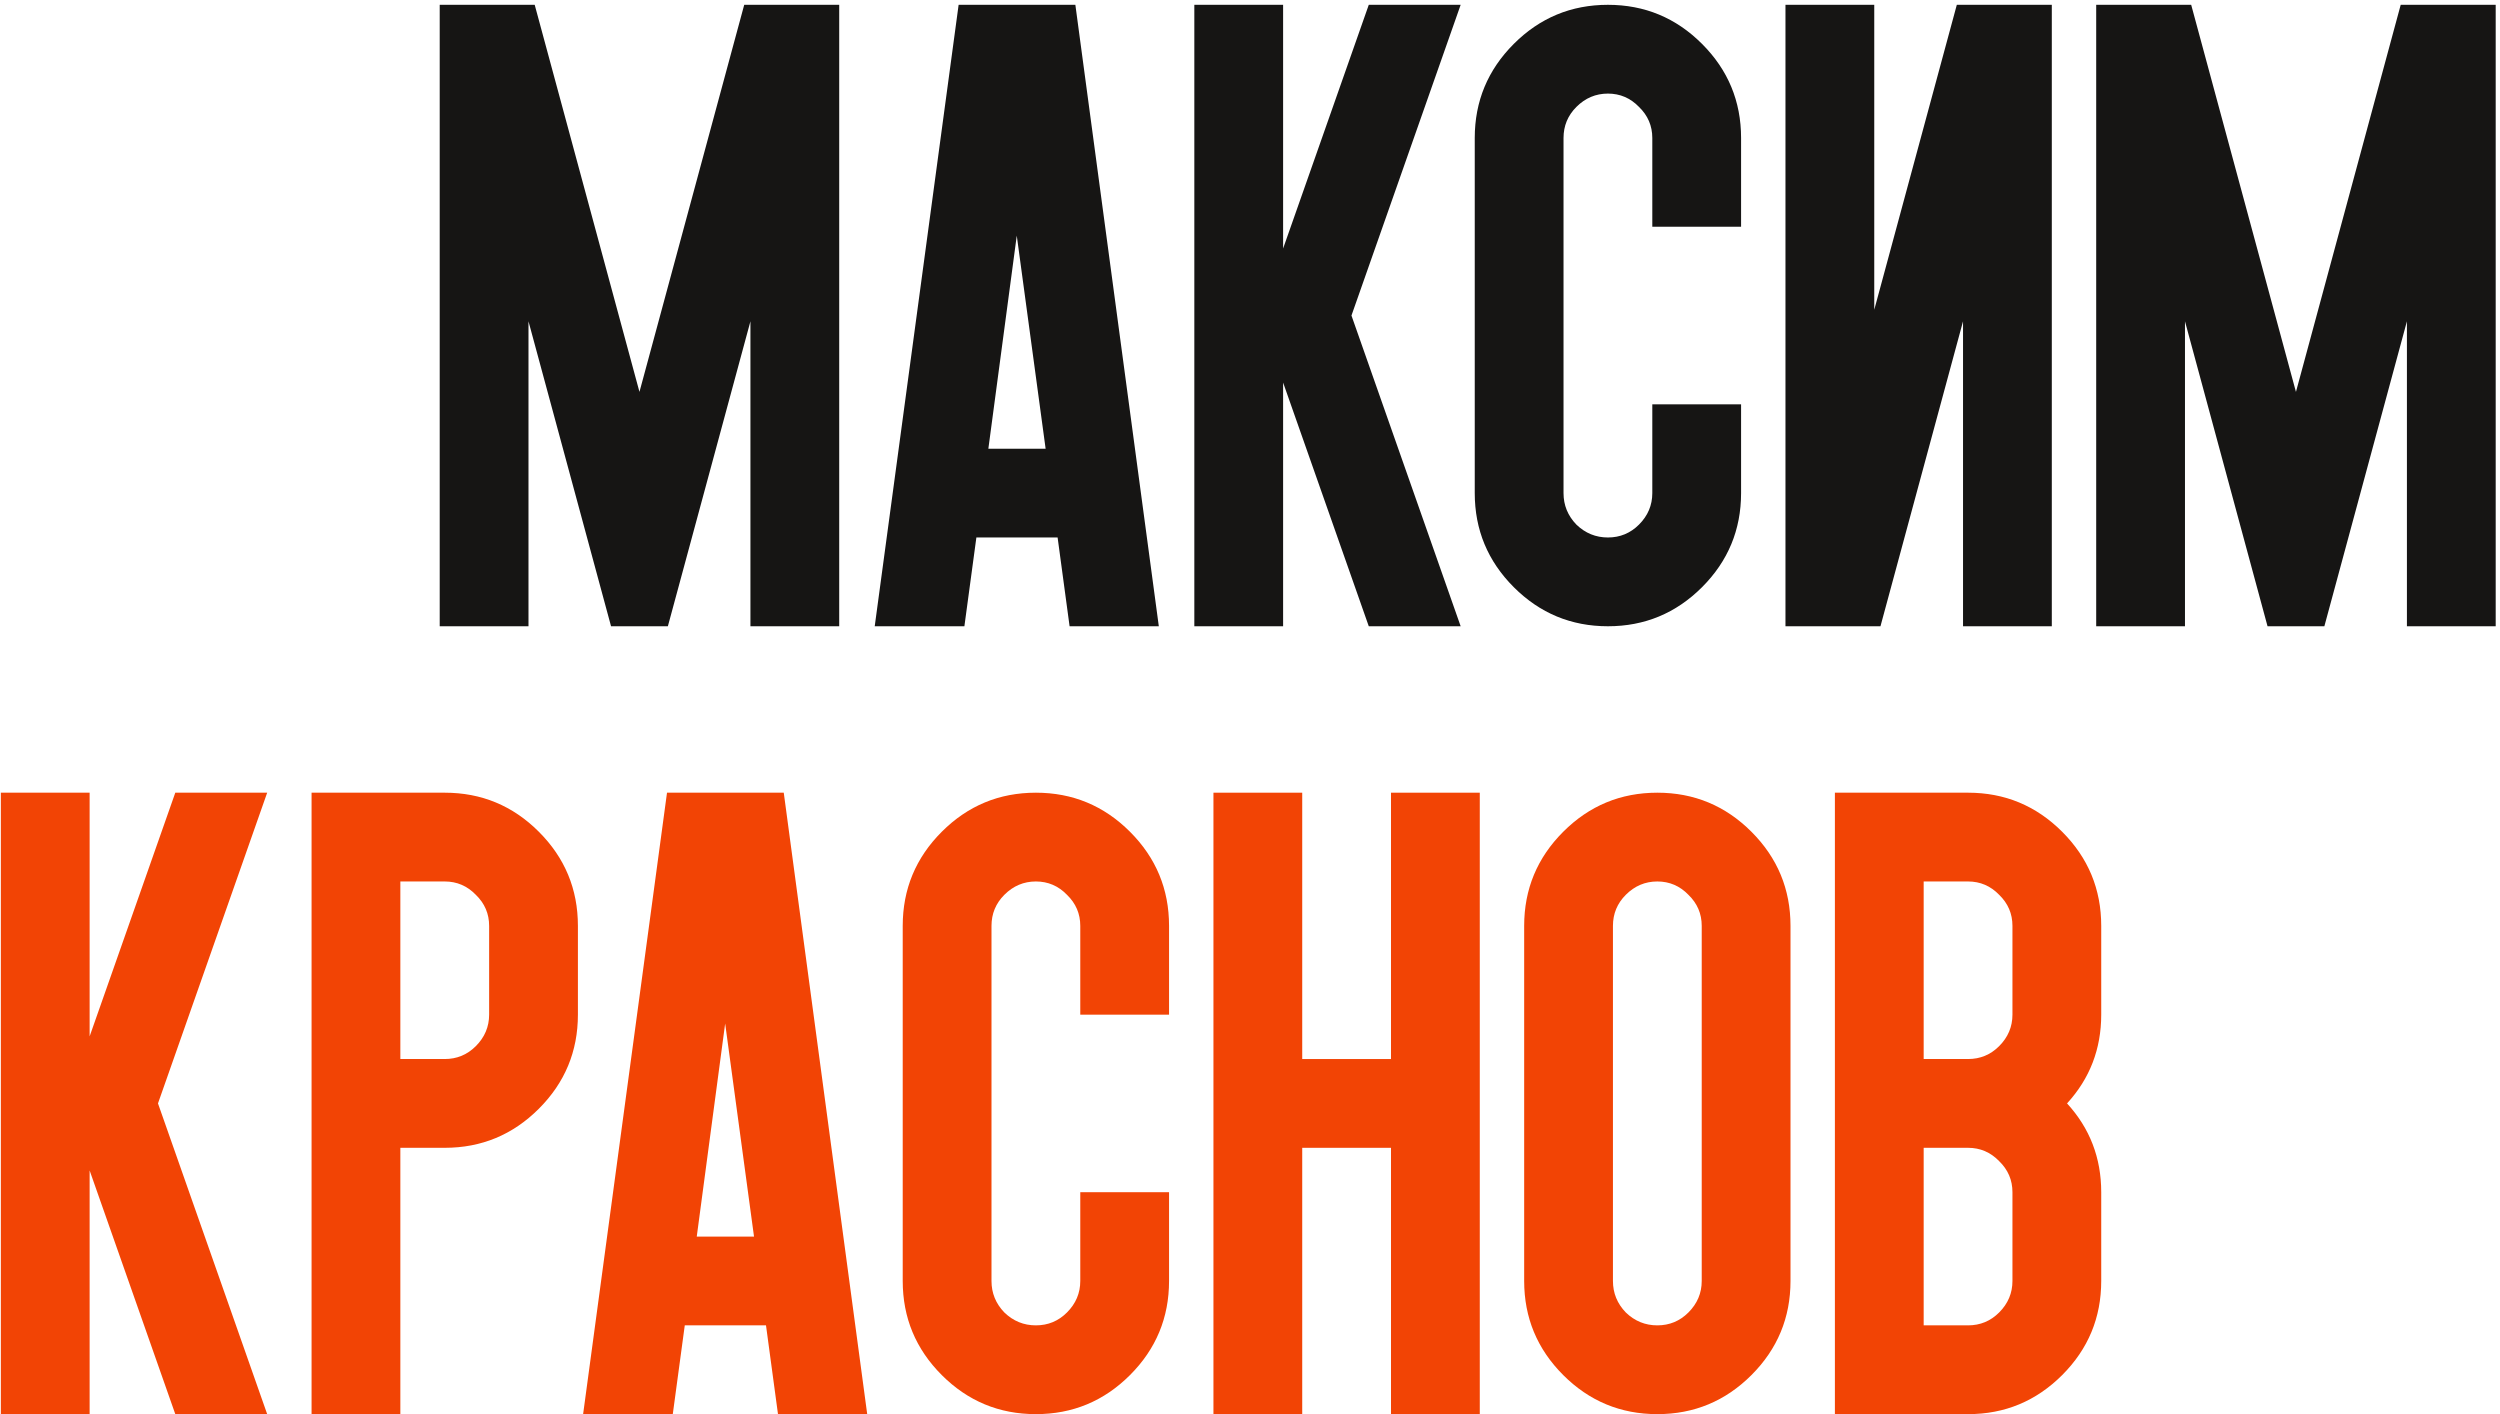 <?xml version="1.0" encoding="UTF-8"?> <svg xmlns="http://www.w3.org/2000/svg" width="495" height="280" viewBox="0 0 495 280" fill="none"><path d="M432.625 63.619V124H415.047V0.953H433.855L454.598 77.594L475.34 0.953H494.148V124H476.57V63.619L460.223 124H448.973L432.625 63.619Z" fill="#161514"></path><path d="M406.258 0.953V124H388.68V63.619L372.332 124H353.523V0.953H371.102V61.334L387.449 0.953H406.258Z" fill="#161514"></path><path d="M344.734 27.32V44.898H327.156V27.32C327.156 24.918 326.277 22.867 324.52 21.168C322.82 19.41 320.77 18.531 318.367 18.531C315.965 18.531 313.885 19.41 312.127 21.168C310.428 22.867 309.578 24.918 309.578 27.32V97.633C309.578 100.035 310.428 102.115 312.127 103.873C313.885 105.572 315.965 106.422 318.367 106.422C320.77 106.422 322.82 105.572 324.52 103.873C326.277 102.115 327.156 100.035 327.156 97.633V80.055H344.734V97.633C344.734 104.898 342.156 111.109 337 116.266C331.844 121.422 325.633 124 318.367 124C311.102 124 304.891 121.422 299.734 116.266C294.578 111.109 292 104.898 292 97.633V27.32C292 20.055 294.578 13.844 299.734 8.688C304.891 3.531 311.102 0.953 318.367 0.953C325.633 0.953 331.844 3.531 337 8.688C342.156 13.844 344.734 20.055 344.734 27.32Z" fill="#161514"></path><path d="M254.055 49.205L271.018 0.953H289.211L267.59 62.477L289.211 124H271.018L254.055 75.748V124H236.477V0.953H254.055V49.205Z" fill="#161514"></path><path d="M209.406 106.422H193.322L190.949 124H173.195L189.807 0.953H212.922L229.445 124H211.779L209.406 106.422ZM195.695 88.844H207.033L201.32 46.656L195.695 88.844Z" fill="#161514"></path><path d="M104.641 63.619V124H87.062V0.953H105.871L126.613 77.594L147.355 0.953H166.164V124H148.586V63.619L132.238 124H120.988L104.641 63.619Z" fill="#161514"></path><path d="M398.465 183.32C398.465 180.918 397.586 178.867 395.828 177.168C394.129 175.41 392.078 174.531 389.676 174.531H380.887V209.688H389.676C392.078 209.688 394.129 208.838 395.828 207.139C397.586 205.381 398.465 203.301 398.465 200.898V183.32ZM389.676 227.266H380.887V262.422H389.676C392.078 262.422 394.129 261.572 395.828 259.873C397.586 258.115 398.465 256.035 398.465 253.633V236.055C398.465 233.652 397.586 231.602 395.828 229.902C394.129 228.145 392.078 227.266 389.676 227.266ZM389.676 156.953C396.941 156.953 403.152 159.531 408.309 164.688C413.465 169.844 416.043 176.055 416.043 183.32V200.898C416.043 207.695 413.787 213.555 409.275 218.477C413.787 223.398 416.043 229.258 416.043 236.055V253.633C416.043 260.898 413.465 267.109 408.309 272.266C403.152 277.422 396.941 280 389.676 280H363.309V156.953H389.676Z" fill="#F24405"></path><path d="M301.785 183.32C301.785 176.055 304.363 169.844 309.52 164.688C314.676 159.531 320.887 156.953 328.152 156.953C335.418 156.953 341.629 159.531 346.785 164.688C351.941 169.844 354.52 176.055 354.52 183.32V253.633C354.52 260.898 351.941 267.109 346.785 272.266C341.629 277.422 335.418 280 328.152 280C320.887 280 314.676 277.422 309.52 272.266C304.363 267.109 301.785 260.898 301.785 253.633V183.32ZM336.941 183.32C336.941 180.918 336.062 178.867 334.305 177.168C332.605 175.41 330.555 174.531 328.152 174.531C325.75 174.531 323.67 175.41 321.912 177.168C320.213 178.867 319.363 180.918 319.363 183.32V253.633C319.363 256.035 320.213 258.115 321.912 259.873C323.67 261.572 325.75 262.422 328.152 262.422C330.555 262.422 332.605 261.572 334.305 259.873C336.062 258.115 336.941 256.035 336.941 253.633V183.32Z" fill="#F24405"></path><path d="M257.84 227.266V280H240.262V156.953H257.84V209.688H275.418V156.953H292.996V280H275.418V227.266H257.84Z" fill="#F24405"></path><path d="M231.473 183.32V200.898H213.895V183.32C213.895 180.918 213.016 178.867 211.258 177.168C209.559 175.41 207.508 174.531 205.105 174.531C202.703 174.531 200.623 175.41 198.865 177.168C197.166 178.867 196.316 180.918 196.316 183.32V253.633C196.316 256.035 197.166 258.115 198.865 259.873C200.623 261.572 202.703 262.422 205.105 262.422C207.508 262.422 209.559 261.572 211.258 259.873C213.016 258.115 213.895 256.035 213.895 253.633V236.055H231.473V253.633C231.473 260.898 228.895 267.109 223.738 272.266C218.582 277.422 212.371 280 205.105 280C197.84 280 191.629 277.422 186.473 272.266C181.316 267.109 178.738 260.898 178.738 253.633V183.32C178.738 176.055 181.316 169.844 186.473 164.688C191.629 159.531 197.84 156.953 205.105 156.953C212.371 156.953 218.582 159.531 223.738 164.688C228.895 169.844 231.473 176.055 231.473 183.32Z" fill="#F24405"></path><path d="M151.668 262.422H135.584L133.211 280H115.457L132.068 156.953H155.184L171.707 280H154.041L151.668 262.422ZM137.957 244.844H149.295L143.582 202.656L137.957 244.844Z" fill="#F24405"></path><path d="M96.848 183.32C96.848 180.918 95.969 178.867 94.211 177.168C92.512 175.41 90.461 174.531 88.059 174.531H79.269V209.688H88.059C90.461 209.688 92.512 208.838 94.211 207.139C95.969 205.381 96.848 203.301 96.848 200.898V183.32ZM88.059 156.953C95.324 156.953 101.535 159.531 106.691 164.688C111.848 169.844 114.426 176.055 114.426 183.32V200.898C114.426 208.164 111.848 214.375 106.691 219.531C101.535 224.688 95.324 227.266 88.059 227.266H79.269V280H61.691V156.953H88.059Z" fill="#F24405"></path><path d="M17.746 205.205L34.709 156.953H52.902L31.281 218.477L52.902 280H34.709L17.746 231.748V280H0.168V156.953H17.746V205.205Z" fill="#F24405"></path></svg> 